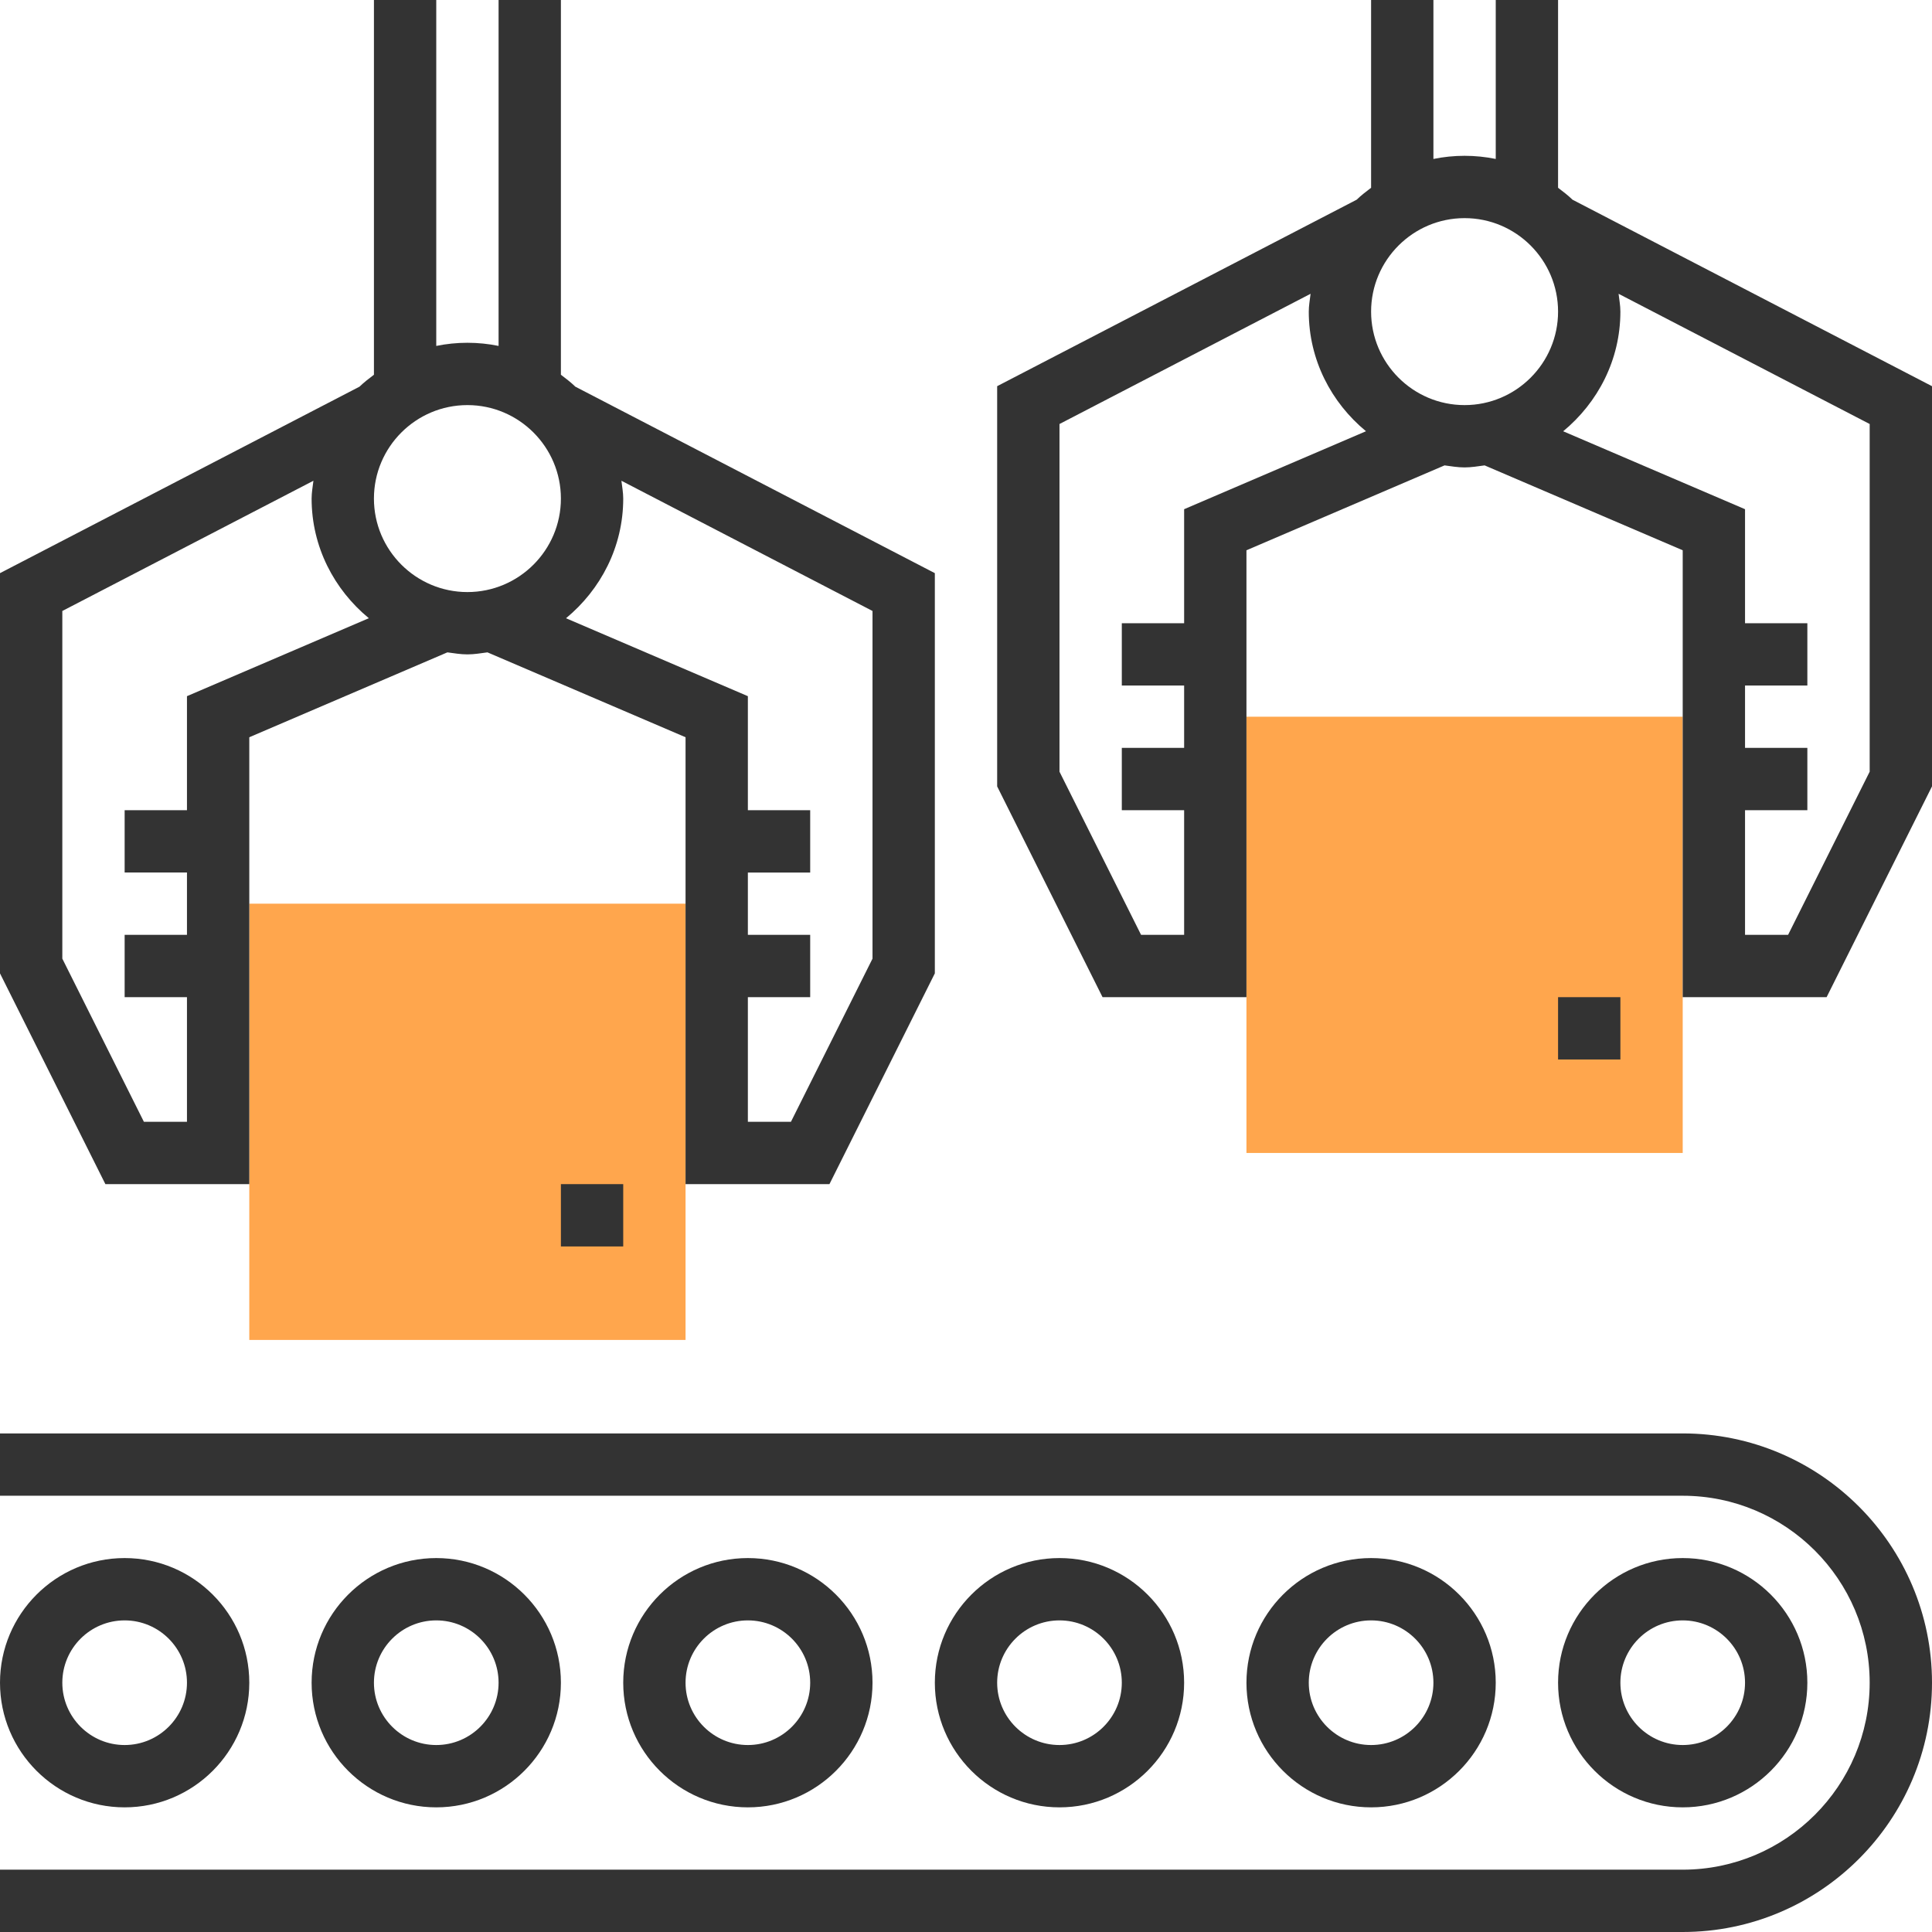 <?xml version="1.0" encoding="iso-8859-1"?>
<!-- Generator: Adobe Illustrator 19.0.0, SVG Export Plug-In . SVG Version: 6.00 Build 0)  -->
<svg version="1.1" id="Layer_1" xmlns="http://www.w3.org/2000/svg" xmlns:xlink="http://www.w3.org/1999/xlink" x="0px" y="0px"
	 viewBox="0 0 496 496" style="enable-background:new 0 0 496 496;" xml:space="preserve">
<g>
	<rect x="320" y="184" style="fill:#FFA64D;" width="112" height="112"/>
	<rect x="64" y="232" style="fill:#FFA64D;" width="112" height="112"/>
</g>
<g>
	<path style="fill:#333333;" d="M432,368H0v16h432c26.472,0,48,21.528,48,48s-21.528,48-48,48H0v16h432c35.288,0,64-28.712,64-64
		S467.288,368,432,368z"/>
	<path style="fill:#333333;" d="M464,432c0-17.648-14.352-32-32-32s-32,14.352-32,32s14.352,32,32,32S464,449.648,464,432z M416,432
		c0-8.824,7.176-16,16-16s16,7.176,16,16s-7.176,16-16,16S416,440.824,416,432z"/>
	<path style="fill:#333333;" d="M384,432c0-17.648-14.352-32-32-32s-32,14.352-32,32s14.352,32,32,32S384,449.648,384,432z M336,432
		c0-8.824,7.176-16,16-16s16,7.176,16,16s-7.176,16-16,16S336,440.824,336,432z"/>
	<path style="fill:#333333;" d="M304,432c0-17.648-14.352-32-32-32s-32,14.352-32,32s14.352,32,32,32S304,449.648,304,432z M256,432
		c0-8.824,7.176-16,16-16s16,7.176,16,16s-7.176,16-16,16S256,440.824,256,432z"/>
	<path style="fill:#333333;" d="M224,432c0-17.648-14.352-32-32-32s-32,14.352-32,32s14.352,32,32,32S224,449.648,224,432z M176,432
		c0-8.824,7.176-16,16-16s16,7.176,16,16s-7.176,16-16,16S176,440.824,176,432z"/>
	<path style="fill:#333333;" d="M144,432c0-17.648-14.352-32-32-32s-32,14.352-32,32s14.352,32,32,32S144,449.648,144,432z M96,432
		c0-8.824,7.176-16,16-16s16,7.176,16,16s-7.176,16-16,16S96,440.824,96,432z"/>
	<path style="fill:#333333;" d="M64,432c0-17.648-14.352-32-32-32S0,414.352,0,432s14.352,32,32,32S64,449.648,64,432z M16,432
		c0-8.824,7.176-16,16-16s16,7.176,16,16s-7.176,16-16,16S16,440.824,16,432z"/>
	<path style="fill:#333333;" d="M403.712,51.272c-1.152-1.12-2.432-2.096-3.712-3.064V0h-16v40.808C381.416,40.28,378.736,40,376,40
		s-5.416,0.28-8,0.808V0h-16v48.208c-1.28,0.968-2.56,1.952-3.712,3.064L256,99.144v102.752L283.056,256H320V141.272l50.856-21.792
		c1.704,0.224,3.384,0.52,5.144,0.52s3.44-0.296,5.144-0.52L432,141.272V256h36.944L496,201.888V99.144L403.712,51.272z
		 M304,130.728V160h-16v16h16v16h-16v16h16v32h-11.056L272,198.112v-89.256l64.464-33.432C336.288,76.944,336,78.432,336,80
		c0,12.408,5.8,23.376,14.688,30.712L304,130.728z M352,80c0-13.232,10.768-24,24-24s24,10.768,24,24s-10.768,24-24,24
		S352,93.232,352,80z M480,198.112L459.056,240H448v-32h16v-16h-16v-16h16v-16h-16v-29.272l-46.688-20.008
		C410.2,103.376,416,92.408,416,80c0-1.568-0.288-3.056-0.464-4.576L480,108.856V198.112z"/>
	<path style="fill:#333333;" d="M64,304V189.272l50.856-21.792c1.704,0.224,3.384,0.52,5.144,0.52c1.76,0,3.44-0.296,5.144-0.52
		L176,189.272V304h36.944L240,249.888V147.144l-92.288-47.872c-1.152-1.12-2.432-2.096-3.712-3.064V0h-16v88.808
		C125.416,88.28,122.736,88,120,88s-5.416,0.28-8,0.808V0H96v96.208c-1.28,0.968-2.56,1.952-3.712,3.064L0,147.144v102.752
		L27.056,304H64z M224,246.112L203.056,288H192v-32h16v-16h-16v-16h16v-16h-16v-29.272l-46.688-20.008
		C154.2,151.376,160,140.408,160,128c0-1.568-0.288-3.056-0.464-4.576L224,156.856V246.112z M144,128c0,13.232-10.768,24-24,24
		s-24-10.768-24-24s10.768-24,24-24S144,114.768,144,128z M16,156.856l64.464-33.432C80.288,124.944,80,126.432,80,128
		c0,12.408,5.8,23.376,14.688,30.712L48,178.728V208H32v16h16v16H32v16h16v32H36.944L16,246.112V156.856z"/>
	<rect x="400" y="256" style="fill:#333333;" width="16" height="16"/>
	<rect x="144" y="304" style="fill:#333333;" width="16" height="16"/>
</g>
<g>
</g>
<g>
</g>
<g>
</g>
<g>
</g>
<g>
</g>
<g>
</g>
<g>
</g>
<g>
</g>
<g>
</g>
<g>
</g>
<g>
</g>
<g>
</g>
<g>
</g>
<g>
</g>
<g>
</g>
</svg>

